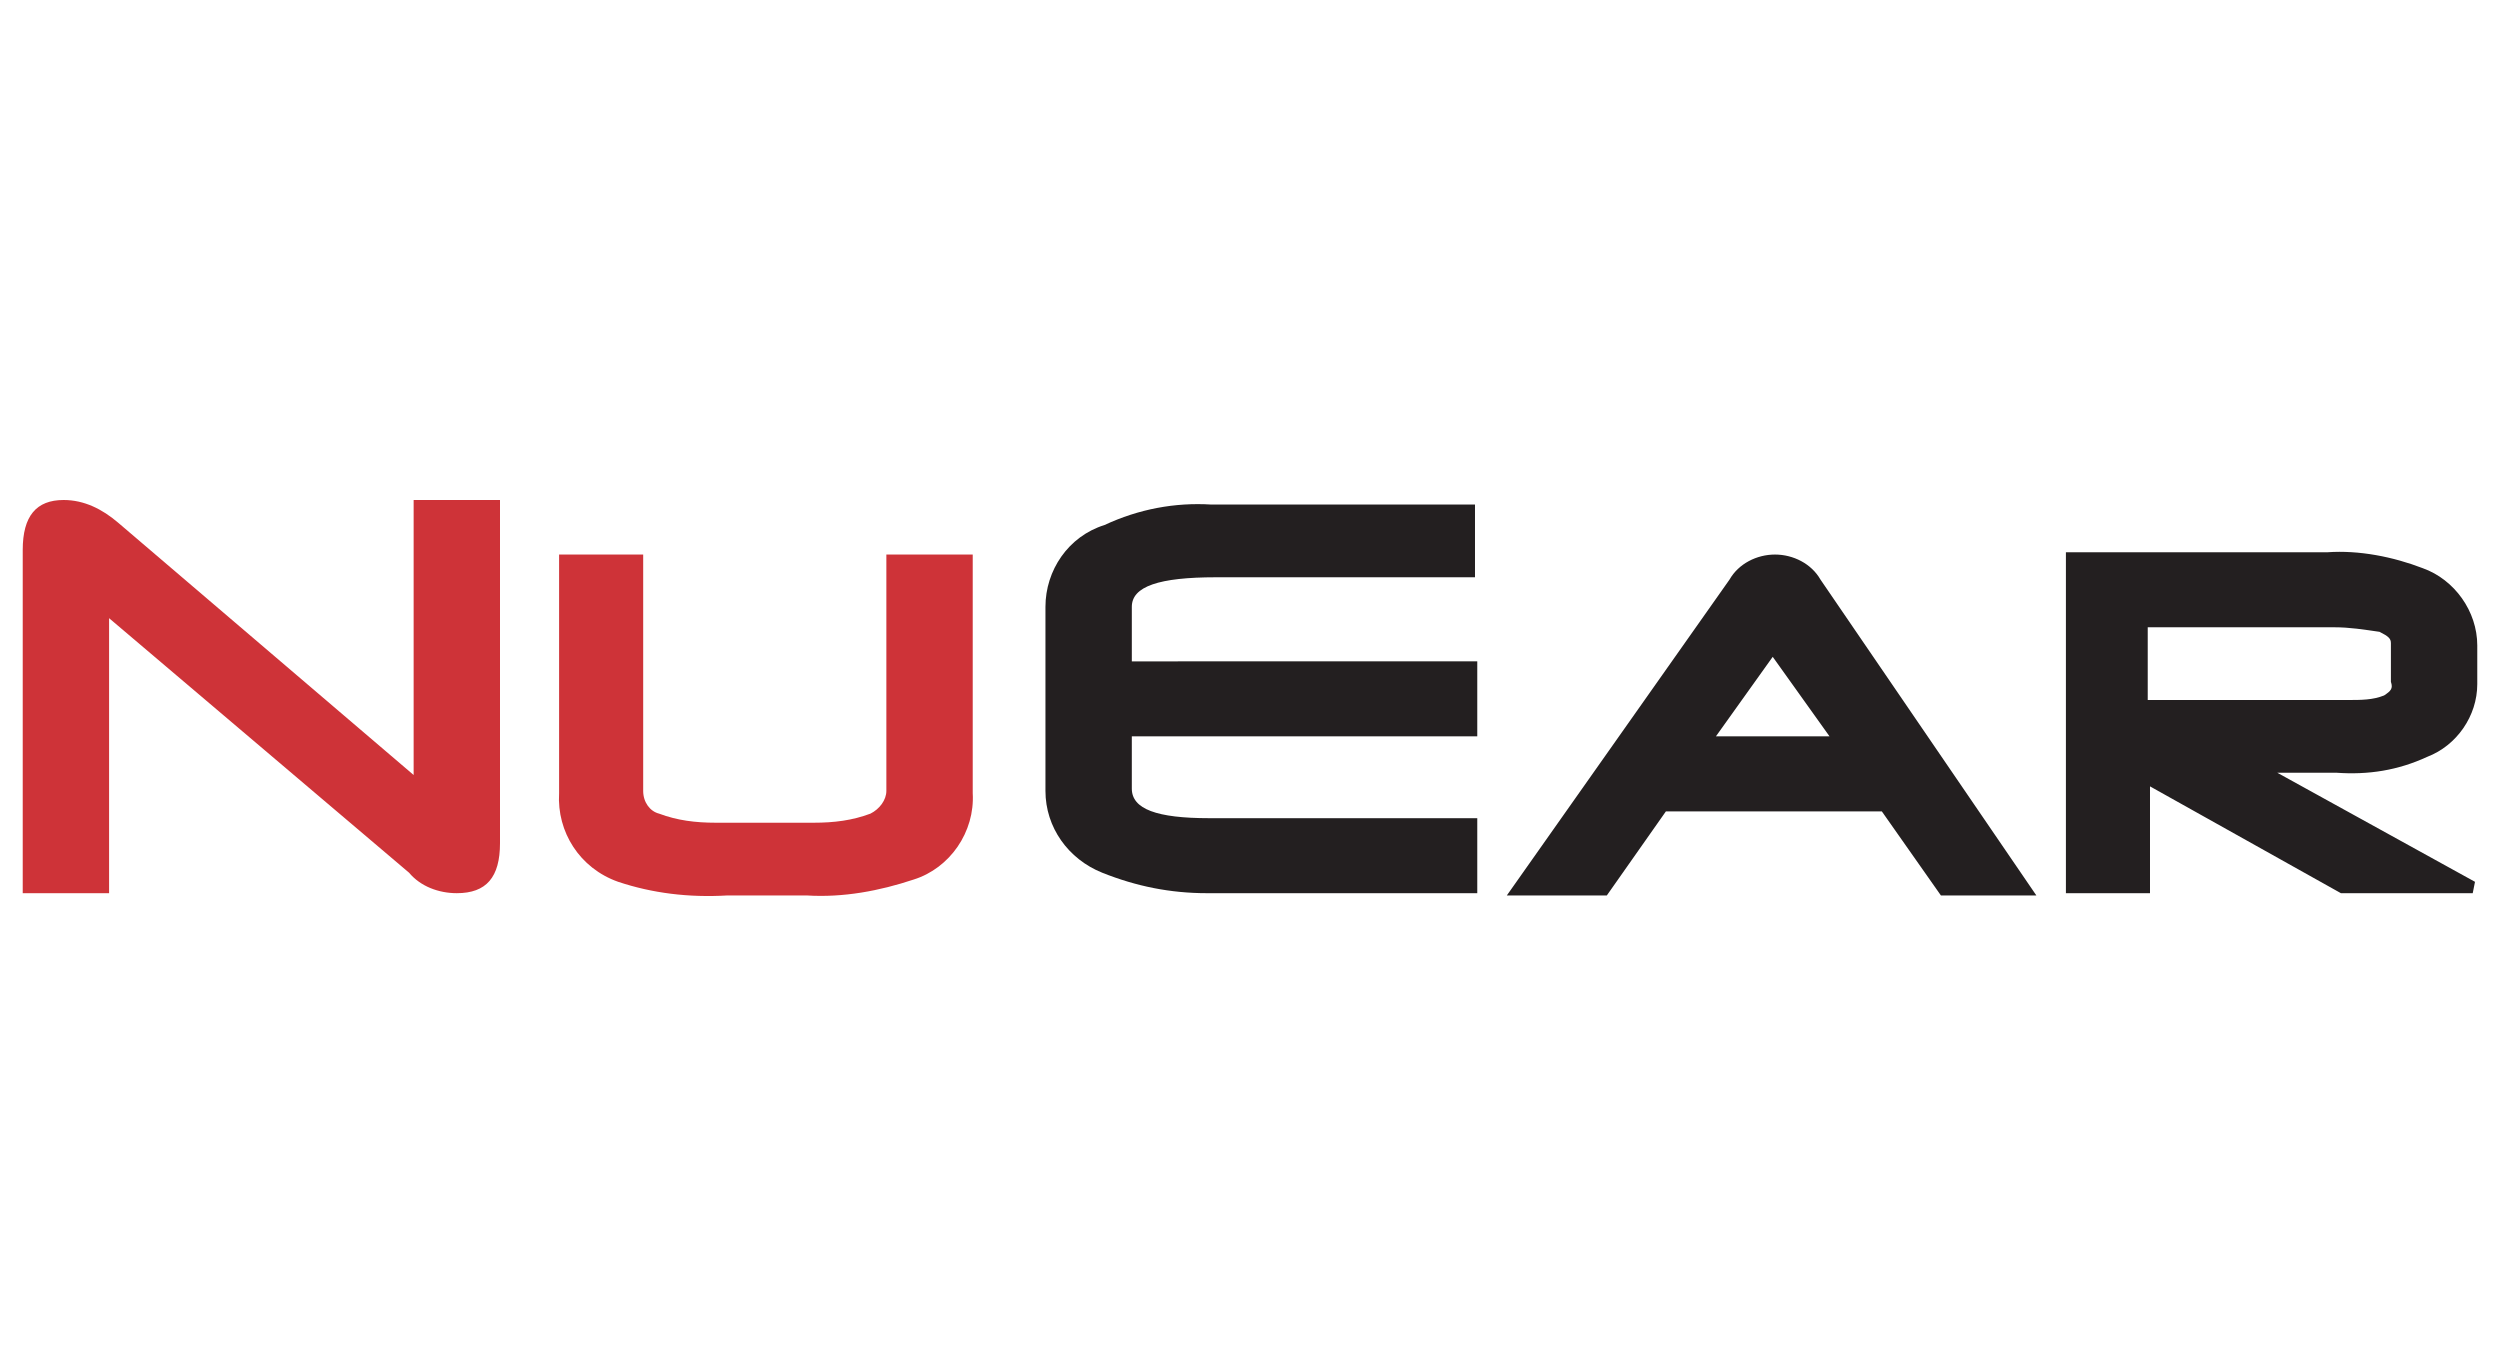 <svg version="1.1" id="Layer_1" xmlns="http://www.w3.org/2000/svg" x="0" y="0" viewBox="0 0 110 60" xml:space="preserve"><style>.st0{fill:#ce3338}.st1{fill:#231f20}</style><path class="st0" d="M20.1 39.3c-.8 0-1.6-.3-2.1-.9L4.8 27.2v12.1H1V24.2c0-1.5.6-2.2 1.8-2.2.9 0 1.7.4 2.4 1l13 11.1V22H22v15.1c0 1.5-.6 2.2-1.9 2.2M39 24.4v10.4c0 .4-.3.8-.7 1-.8.3-1.6.4-2.5.4h-4.3c-.9 0-1.7-.1-2.5-.4-.4-.1-.7-.5-.7-1V24.4h-3.7v10.5c-.1 1.7.9 3.3 2.6 3.9 1.5.5 3.1.7 4.8.6h3.5c1.6.1 3.2-.2 4.7-.7 1.6-.5 2.7-2.1 2.6-3.8V24.4H39z"/><path class="st1" d="M53.1 39.3c-1.6 0-3.1-.3-4.6-.9-1.5-.6-2.5-2-2.5-3.6v-8.1c0-1.6 1-3.1 2.6-3.6 1.5-.7 3.1-1 4.7-.9h11.6v3.2H53.5c-2.5 0-3.7.4-3.7 1.3v2.4H65v3.3H49.8v2.3c0 .9 1.1 1.3 3.4 1.3H65v3.3H53.1zM80.1 25.5c-.4-.7-1.2-1.1-2-1.1s-1.6.4-2 1.1l-9.8 13.9h4.4l2.6-3.7h9.5l2.6 3.7h4.2l-9.5-13.9zm.4 6.9h-5l2.5-3.5 2.5 3.5zM106.8 33.3c1.3-.5 2.2-1.8 2.2-3.2v-1.7c0-1.5-1-2.9-2.4-3.4-1.3-.5-2.8-.8-4.2-.7H90.9v15h3.7v-4.7l8.4 4.7h5.8l.1-.5-8.7-4.8h2.6c1.4.1 2.7-.1 4-.7m-1.9-2.7c-.5.2-1 .2-1.6.2h-8.8v-3.2h8.2c.7 0 1.3.1 2 .2.4.2.5.3.5.5V30c.1.3 0 .4-.3.6"/></svg>